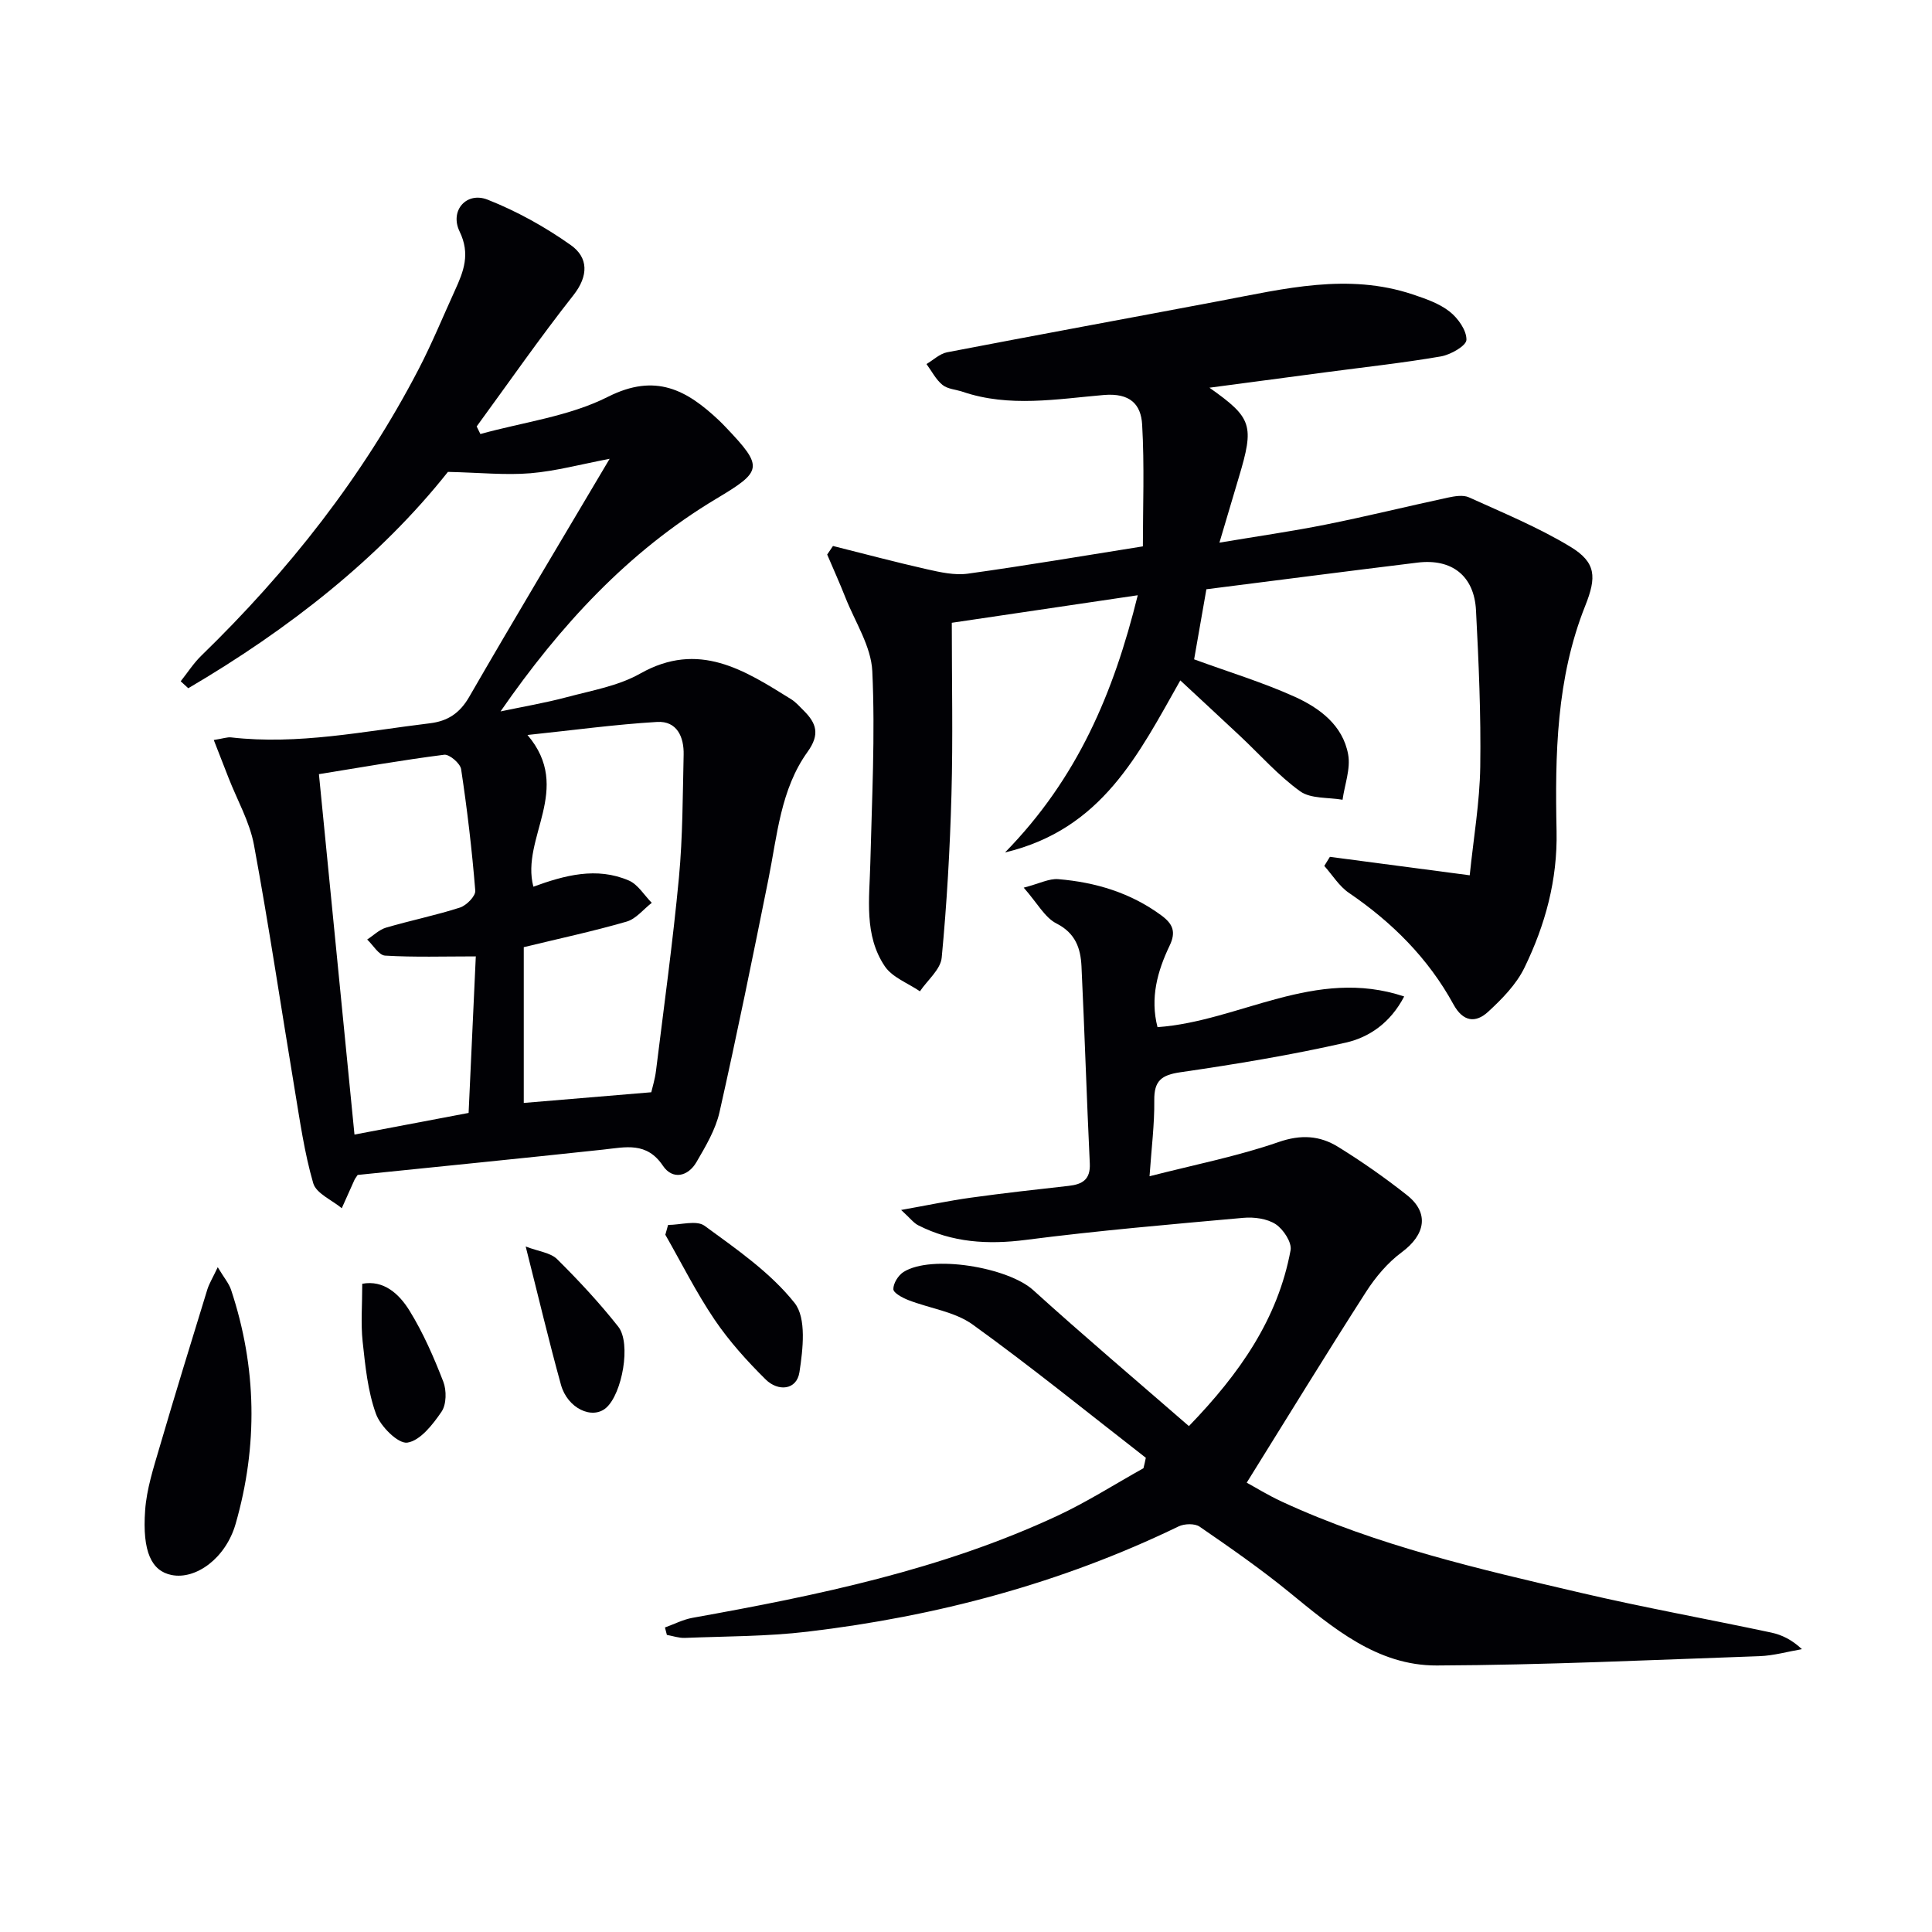 <svg enable-background="new 0 0 400 400" viewBox="0 0 400 400" xmlns="http://www.w3.org/2000/svg"><g fill="#010105"><path d="m44.26 153.21c1.96-.31 2.8-.63 3.58-.54 13.9 1.59 27.48-1.27 41.15-2.92 3.66-.44 6.17-2.05 8.13-5.43 9.38-16.25 19.04-32.35 29.1-49.33-5.99 1.14-11.16 2.55-16.4 2.99-5.17.43-10.42-.13-17.08-.28-14.07 17.74-32.88 32.54-53.76 44.79-.52-.48-1.05-.96-1.57-1.44 1.41-1.77 2.65-3.72 4.26-5.29 18.03-17.51 33.43-37.02 45.03-59.38 2.75-5.3 5.02-10.84 7.5-16.28 1.79-3.92 3.21-7.51.96-12.16-2.11-4.34 1.43-8.33 5.8-6.6 6.06 2.39 11.92 5.65 17.24 9.42 3.6 2.56 3.7 6.32.51 10.37-6.96 8.83-13.38 18.08-20.02 27.16.26.52.52 1.05.77 1.57 8.86-2.46 18.37-3.64 26.42-7.71 9.87-4.98 16.32-1.39 22.97 4.88.48.46.95.93 1.41 1.42 7.92 8.31 7.59 9.09-1.98 14.82-18.24 10.92-32.35 26.26-44.65 44.02 4.59-.97 9.23-1.75 13.76-2.96 5.13-1.37 10.62-2.31 15.15-4.87 12.14-6.86 21.58-.71 31.25 5.3.97.6 1.76 1.52 2.59 2.34 2.63 2.62 3.45 4.9.82 8.56-5.59 7.77-6.28 17.3-8.11 26.39-3.24 16.09-6.51 32.19-10.12 48.2-.82 3.63-2.86 7.06-4.77 10.34-1.76 3.03-4.96 3.72-6.94.78-3.37-5.03-7.74-3.86-12.35-3.36-17 1.83-34.01 3.52-50.86 5.25-.32.49-.54.75-.67 1.04-.88 1.95-1.75 3.9-2.62 5.85-2.05-1.71-5.3-3.06-5.91-5.18-1.84-6.34-2.76-12.96-3.85-19.49-2.81-16.85-5.31-33.75-8.42-50.55-.89-4.79-3.46-9.26-5.26-13.88-.96-2.42-1.9-4.84-3.06-7.84zm90.58 72.93c.23-1.01.77-2.72.98-4.46 1.65-13.34 3.49-26.66 4.75-40.03.79-8.42.77-16.92.97-25.39.09-3.69-1.39-7.03-5.49-6.79-8.63.51-17.22 1.69-26.84 2.7 9.53 11.21-1.45 21.27 1.22 31.41 6.48-2.36 13.08-4.15 19.76-1.28 1.89.81 3.18 3.04 4.75 4.62-1.73 1.34-3.26 3.33-5.21 3.89-6.94 2.01-14.01 3.52-21.29 5.29v32.25c8.77-.74 17.29-1.45 26.4-2.21zm-36.33-28.13c-6.64 0-12.72.2-18.78-.16-1.3-.08-2.47-2.17-3.71-3.33 1.29-.84 2.48-2.04 3.9-2.46 5.07-1.49 10.28-2.54 15.31-4.16 1.35-.43 3.26-2.38 3.17-3.5-.68-8.41-1.67-16.81-2.93-25.15-.18-1.2-2.43-3.12-3.5-2.99-8.64 1.1-17.22 2.61-25.94 4.02 2.49 25.22 4.91 49.75 7.36 74.62 8.16-1.55 15.74-2.99 23.63-4.48.51-10.84.99-21.37 1.49-32.41z"/><path d="m172.46 113.04c6.48 1.62 12.94 3.35 19.46 4.82 2.76.62 5.73 1.29 8.47.91 11.97-1.66 23.89-3.69 36.23-5.65 0-8.11.34-16.68-.15-25.2-.24-4.21-2.5-6.6-7.94-6.14-9.68.83-19.55 2.61-29.2-.66-1.41-.48-3.13-.56-4.2-1.43-1.37-1.11-2.23-2.85-3.31-4.32 1.41-.83 2.73-2.13 4.25-2.43 18.86-3.63 37.75-7.09 56.62-10.66 13.21-2.5 26.4-5.81 39.81-1.32 2.66.89 5.48 1.86 7.63 3.55 1.74 1.37 3.53 3.89 3.48 5.85-.03 1.24-3.3 3.1-5.33 3.44-7.85 1.35-15.79 2.21-23.69 3.26-8.02 1.06-16.03 2.13-24.19 3.21 8.86 6.26 9.33 7.76 6.07 18.61-1.24 4.12-2.45 8.24-4 13.47 7.9-1.33 15.01-2.34 22.05-3.75 8.44-1.69 16.8-3.76 25.22-5.57 1.42-.3 3.18-.61 4.39-.06 7.08 3.21 14.34 6.2 20.97 10.21 5.4 3.26 5.47 6.31 3.11 12.23-6 15.02-6.27 30.86-5.94 46.67.21 10.12-2.35 19.44-6.66 28.29-1.68 3.45-4.62 6.45-7.5 9.1-2.58 2.38-5.19 2.13-7.19-1.53-5.21-9.53-12.69-16.98-21.64-23.08-2.03-1.38-3.42-3.7-5.1-5.58.39-.63.77-1.26 1.16-1.88 9.28 1.22 18.57 2.45 28.95 3.82.8-7.8 2.07-15.12 2.18-22.46.16-10.79-.32-21.61-.88-32.4-.37-7.14-5-10.75-12.1-9.88-14.49 1.77-28.96 3.65-43.72 5.52-.92 5.27-1.77 10.12-2.54 14.51 7.16 2.62 14.16 4.74 20.77 7.72 5.19 2.34 10.02 5.91 11.12 11.97.54 2.96-.72 6.24-1.16 9.38-2.97-.52-6.57-.17-8.78-1.75-4.54-3.27-8.33-7.6-12.45-11.46-3.98-3.73-7.98-7.43-12.36-11.5-8.66 15.29-16.19 30.83-36.29 35.62 14.99-15.33 22.46-32.93 27.48-53.25-13.67 2.02-26.4 3.91-38.5 5.7 0 12.36.25 23.95-.07 35.54-.31 11.28-.95 22.56-2.02 33.79-.23 2.44-2.94 4.65-4.51 6.97-2.47-1.69-5.71-2.87-7.27-5.18-4.34-6.45-3.18-13.99-3-21.3.32-13.27 1.03-26.56.41-39.79-.24-5.17-3.57-10.2-5.57-15.27-1.18-2.99-2.51-5.93-3.77-8.89.4-.58.8-1.18 1.2-1.77z"/><path d="m237.23 301.82c-11.91-9.25-23.62-18.77-35.84-27.58-3.73-2.69-8.9-3.34-13.35-5.08-1.2-.47-3.06-1.46-3.08-2.25-.03-1.19 1.01-2.86 2.09-3.55 5.8-3.68 21.66-.97 26.86 3.74 10.45 9.47 21.23 18.59 32.24 28.16 10.56-10.93 18.42-22.21 21.05-36.41.3-1.61-1.49-4.34-3.08-5.39-1.78-1.16-4.48-1.52-6.69-1.32-15.04 1.35-30.1 2.64-45.07 4.57-7.85 1.01-15.21.55-22.26-3.03-.94-.48-1.64-1.44-3.53-3.17 5.55-.99 9.95-1.92 14.4-2.54 6.75-.94 13.52-1.69 20.3-2.45 2.84-.32 4.52-1.31 4.36-4.64-.65-13.6-1.07-27.22-1.72-40.82-.18-3.71-1.23-6.86-5.19-8.87-2.4-1.22-3.93-4.18-6.77-7.41 3.25-.84 5.25-1.92 7.15-1.76 7.72.64 14.97 2.81 21.34 7.5 2.36 1.74 3.11 3.38 1.71 6.28-2.52 5.27-4.06 10.82-2.5 16.86 17.01-1.21 32.61-12.51 51.07-6.35-2.86 5.48-7.25 8.45-12.07 9.55-11.31 2.57-22.79 4.47-34.27 6.14-3.93.57-5.45 1.77-5.4 5.81.06 4.94-.58 9.9-.98 15.72 9.32-2.39 18.23-4.14 26.72-7.08 4.64-1.61 8.52-1.34 12.29.98 4.94 3.05 9.73 6.4 14.28 10 4.68 3.69 3.83 8.21-1.08 11.84-2.91 2.15-5.43 5.15-7.4 8.22-8.24 12.84-16.21 25.86-24.69 39.48 1.68.91 4.42 2.61 7.32 3.95 19.74 9.12 40.81 13.94 61.83 18.85 13.08 3.06 26.32 5.44 39.46 8.24 2.19.47 4.26 1.48 6.34 3.43-2.92.5-5.83 1.34-8.76 1.45-22.27.78-44.55 1.84-66.83 1.93-12.34.05-21.51-7.78-30.62-15.22-5.91-4.82-12.2-9.19-18.49-13.52-1.01-.7-3.16-.63-4.36-.05-24.33 11.78-50.07 18.62-76.81 21.79-8.4 1-16.93.95-25.41 1.29-1.23.05-2.48-.4-3.72-.62-.13-.51-.27-1.03-.4-1.54 1.9-.68 3.76-1.65 5.72-2 25.86-4.64 51.55-9.94 75.55-21.13 6.13-2.86 11.88-6.54 17.8-9.84.19-.71.34-1.44.49-2.16z"/><path d="m45.08 262.36c1.33 2.22 2.32 3.36 2.76 4.68 5.33 16.05 5.59 32.28.94 48.47-2.05 7.12-8.23 11.58-13.25 10.58-4.14-.82-6.1-4.81-5.48-13.41.31-4.38 1.72-8.73 2.97-12.99 3.2-10.94 6.56-21.83 9.91-32.73.4-1.26 1.13-2.43 2.15-4.6z"/><path d="m138.32 253.61c2.57 0 5.89-1.04 7.56.18 6.62 4.84 13.62 9.67 18.63 15.97 2.49 3.14 1.73 9.59 1.01 14.32-.57 3.76-4.42 4.06-6.99 1.53-3.86-3.82-7.56-7.92-10.6-12.41-3.78-5.59-6.82-11.68-10.18-17.56.19-.68.38-1.35.57-2.03z"/><path d="m75 265.79c4.45-.83 7.64 2.1 9.78 5.56 2.84 4.6 5.04 9.65 7 14.71.7 1.81.66 4.71-.36 6.21-1.8 2.65-4.41 6-7.08 6.41-1.9.29-5.57-3.36-6.5-5.95-1.71-4.72-2.21-9.93-2.76-14.98-.4-3.73-.08-7.55-.08-11.96z"/><path d="m108.84 258.08c2.69 1.03 5.15 1.27 6.51 2.62 4.46 4.42 8.77 9.05 12.66 13.98 2.71 3.45.8 13.86-2.5 16.78-2.87 2.53-8.01.15-9.37-4.76-2.51-9.06-4.66-18.2-7.3-28.62z"/></g></svg>